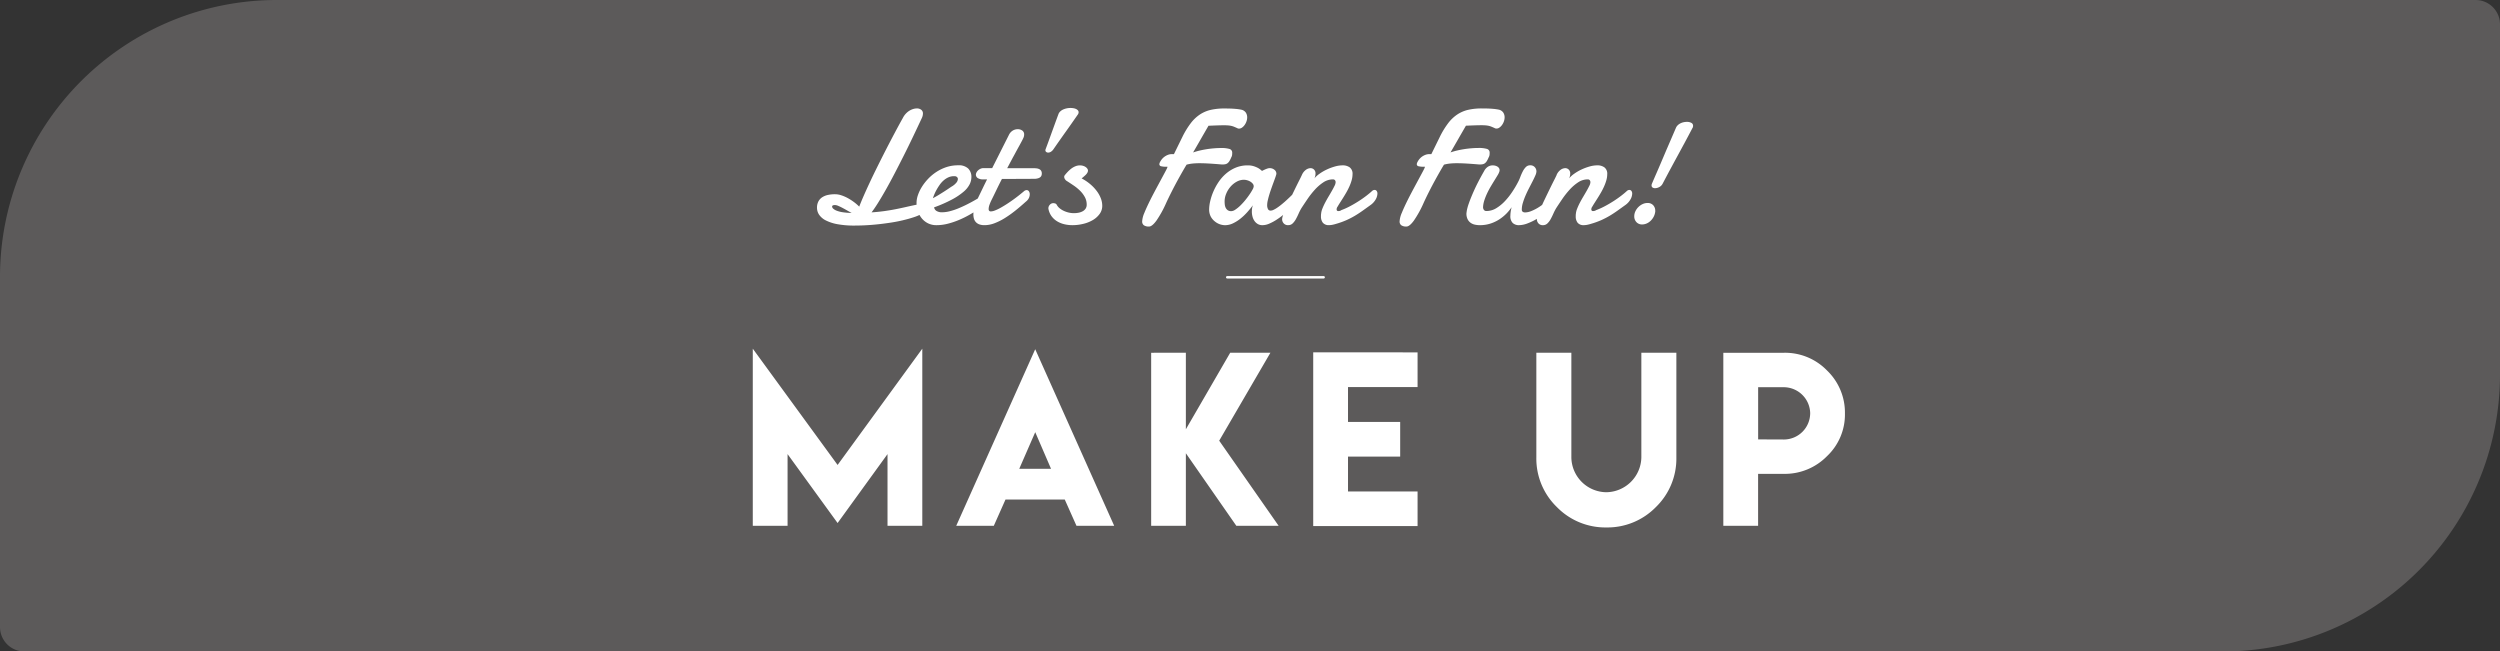 <svg xmlns="http://www.w3.org/2000/svg" width="307" height="80" viewBox="0 0 307 80">
  <rect x="0" y="0" width="307" height="80" fill="#333333" stroke="none"/>
  <g id="グループ_818" data-name="グループ 818" transform="translate(-33.859 -1915.32)">
    <path id="長方形_111" data-name="長方形 111" d="M34,0H304a3,3,0,0,1,3,3V46a34,34,0,0,1-34,34H3a3,3,0,0,1-3-3V34A34,34,0,0,1,34,0Z" transform="translate(33.859 1915.32)" fill="#5c5a5a"/>
    <g id="グループ_478" data-name="グループ 478" transform="translate(132.859 1925.192)">
      <g id="グループ_479" data-name="グループ 479" transform="translate(0 0)">
        <path id="パス_3483" data-name="パス 3483" d="M3.184-2.041a.371.371,0,0,0,.137.259,1.35,1.35,0,0,0,.425.249,3.479,3.479,0,0,0,.742.19,7.7,7.7,0,0,0,1.089.083q-.293-.156-.591-.327T4.414-1.9q-.273-.142-.5-.234a1.035,1.035,0,0,0-.381-.093Q3.184-2.227,3.184-2.041ZM11.865-12.91a2.263,2.263,0,0,1,.352-.518,2.113,2.113,0,0,1,.439-.371,1.971,1.971,0,0,1,.479-.22,1.6,1.6,0,0,1,.459-.073.854.854,0,0,1,.527.161.555.555,0,0,1,.215.474,1.3,1.3,0,0,1-.127.527q-.547,1.172-1.113,2.358T11.958-8.252q-.571,1.133-1.118,2.183T9.785-4.121q-.508.9-.952,1.611T8.027-1.328q.85-.059,1.553-.156t1.357-.225q.654-.127,1.313-.278t1.421-.308a.518.518,0,0,1,.107-.029.657.657,0,0,1,.107-.01.562.562,0,0,1,.479.239.892.892,0,0,1,.176.542q0,.186-.352.4a5.077,5.077,0,0,1-.962.415q-.61.205-1.436.4T10.01-.015q-.957.142-2,.225T5.928.293A11.191,11.191,0,0,1,3.857.127,5.243,5.243,0,0,1,2.427-.332a2.187,2.187,0,0,1-.83-.693,1.53,1.53,0,0,1-.269-.869A1.619,1.619,0,0,1,1.5-2.671a1.392,1.392,0,0,1,.469-.513,2.07,2.07,0,0,1,.7-.283,4.121,4.121,0,0,1,.874-.088,2.5,2.5,0,0,1,.791.137,4.752,4.752,0,0,1,.806.356,6.467,6.467,0,0,1,.752.488,5.239,5.239,0,0,1,.62.542q.225-.586.542-1.309t.688-1.519q.371-.8.781-1.631t.82-1.646q.41-.811.8-1.562t.723-1.377q.332-.625.591-1.1T11.865-12.91Zm6.459,7.148a.453.453,0,0,0-.088-.01h-.088a1.656,1.656,0,0,0-.693.146,2.339,2.339,0,0,0-.591.386,3.052,3.052,0,0,0-.479.542q-.21.3-.376.6a5.369,5.369,0,0,0-.278.571q-.112.273-.171.459.342-.176.708-.4t.688-.43q.322-.205.562-.371t.337-.225A2.065,2.065,0,0,0,18.461-5a.768.768,0,0,0,.166-.415.308.308,0,0,0-.093-.234A.4.4,0,0,0,18.325-5.762Zm.352-1.348a1.672,1.672,0,0,1,1.211.391,1.445,1.445,0,0,1,.4,1.084,1.992,1.992,0,0,1-.215.859,2.974,2.974,0,0,1-.742.913,7.875,7.875,0,0,1-1.411.947,16.651,16.651,0,0,1-2.212.972.636.636,0,0,0,.3.444,1.244,1.244,0,0,0,.674.161,3.872,3.872,0,0,0,.962-.132,7.9,7.9,0,0,0,1.016-.337q.5-.205.981-.444t.864-.454q.386-.215.645-.371t.347-.2a.392.392,0,0,1,.161-.068,1.007,1.007,0,0,1,.132-.01.337.337,0,0,1,.2.054.544.544,0,0,1,.132.127.429.429,0,0,1,.073.156.634.634,0,0,1,.02.142,1.358,1.358,0,0,1-.02.21.625.625,0,0,1-.146.278q-.049.049-.327.264T21-1.611q-.439.293-1.021.62a11.986,11.986,0,0,1-1.23.6A9.7,9.7,0,0,1,17.4.063,5.557,5.557,0,0,1,16.01.244,2.316,2.316,0,0,1,14.97.02,2.345,2.345,0,0,1,14.2-.586a2.683,2.683,0,0,1-.483-.879,3.282,3.282,0,0,1-.166-1.045,2.965,2.965,0,0,1,.166-.923,4.811,4.811,0,0,1,.479-1.011,6.2,6.2,0,0,1,.767-.991,5.619,5.619,0,0,1,1.021-.854,5.3,5.3,0,0,1,1.245-.6A4.587,4.587,0,0,1,18.676-7.109Zm5.36,1.68q-.361.7-.684,1.372t-.605,1.235a5.228,5.228,0,0,0-.229.542,1.611,1.611,0,0,0-.112.542.331.331,0,0,0,.063.215.256.256,0,0,0,.21.078,1.491,1.491,0,0,0,.518-.122,5.636,5.636,0,0,0,.674-.322q.361-.2.762-.459t.786-.537q.386-.278.737-.557t.625-.513a.525.525,0,0,1,.293-.107.326.326,0,0,1,.273.146.611.611,0,0,1,.107.371,1.1,1.1,0,0,1-.107.459,1.3,1.3,0,0,1-.391.459q-.635.576-1.284,1.094a13.282,13.282,0,0,1-1.289.913,7.259,7.259,0,0,1-1.265.63,3.44,3.44,0,0,1-1.211.234,1.816,1.816,0,0,1-.654-.1,1.083,1.083,0,0,1-.425-.283,1.059,1.059,0,0,1-.229-.42,1.859,1.859,0,0,1-.068-.513A3.378,3.378,0,0,1,20.7-2.09a6.847,6.847,0,0,1,.371-.947l.581-1.2q.288-.6.562-1.143h-.42a1.188,1.188,0,0,1-.752-.176.518.518,0,0,1-.205-.4A.61.61,0,0,1,20.9-6.2a.885.885,0,0,1,.186-.264,1.134,1.134,0,0,1,.3-.21.883.883,0,0,1,.4-.088h1.055L24.9-10.85a1.253,1.253,0,0,1,.483-.532,1.214,1.214,0,0,1,.6-.161.976.976,0,0,1,.537.156.567.567,0,0,1,.244.518.936.936,0,0,1-.083.376q-.083.19-.22.444-.088.166-.215.4l-.269.488q-.142.259-.293.542t-.3.547q-.332.625-.7,1.318h3.184a3.48,3.48,0,0,1,.43.024,1,1,0,0,1,.337.1.546.546,0,0,1,.22.2.648.648,0,0,1,.078.342.705.705,0,0,1-.034.215.461.461,0,0,1-.127.2.725.725,0,0,1-.254.146,1.6,1.6,0,0,1-.415.078Zm9.334-7.93q-.4.576-.767,1.1t-.732,1.035q-.366.513-.737,1.04t-.762,1.094a1.078,1.078,0,0,1-.322.322.635.635,0,0,1-.322.1.394.394,0,0,1-.254-.078.25.25,0,0,1-.1-.205.4.4,0,0,1,.029-.137q.215-.566.405-1.094l.376-1.04q.186-.513.376-1.035t.405-1.1a.875.875,0,0,1,.225-.356,1.262,1.262,0,0,1,.361-.244,2.1,2.1,0,0,1,.439-.142,2.247,2.247,0,0,1,.459-.049,2.074,2.074,0,0,1,.386.034,1.211,1.211,0,0,1,.317.1.686.686,0,0,1,.22.166.337.337,0,0,1,.083.225A.525.525,0,0,1,33.371-13.359ZM33.822-5.5a5.727,5.727,0,0,1,1.064.713,5.069,5.069,0,0,1,.8.845,3.712,3.712,0,0,1,.5.9,2.565,2.565,0,0,1,.171.9,1.681,1.681,0,0,1-.317,1,2.726,2.726,0,0,1-.83.752,4.2,4.2,0,0,1-1.172.469A5.594,5.594,0,0,1,32.7.244a4.3,4.3,0,0,1-.986-.112,3.085,3.085,0,0,1-.874-.347,2.393,2.393,0,0,1-.679-.6,2.226,2.226,0,0,1-.4-.874.549.549,0,0,1-.02-.127.628.628,0,0,1,.186-.454.563.563,0,0,1,.41-.19.85.85,0,0,1,.239.039.322.322,0,0,1,.2.176,1.4,1.4,0,0,0,.356.42,2.467,2.467,0,0,0,.513.317,3.036,3.036,0,0,0,.6.205,2.753,2.753,0,0,0,.62.073,3.007,3.007,0,0,0,.6-.059,1.676,1.676,0,0,0,.508-.186A1,1,0,0,0,34.32-1.8a.86.86,0,0,0,.127-.479,1.916,1.916,0,0,0-.225-.918,3.292,3.292,0,0,0-.581-.776,5.518,5.518,0,0,0-.811-.664q-.454-.308-.9-.591a.661.661,0,0,1-.146-.171.5.5,0,0,1-.1-.288.276.276,0,0,1,.059-.186,5.005,5.005,0,0,1,.361-.42,3.889,3.889,0,0,1,.439-.4,2.193,2.193,0,0,1,.508-.293,1.477,1.477,0,0,1,.566-.112,1.323,1.323,0,0,1,.4.059,1.075,1.075,0,0,1,.313.151.794.794,0,0,1,.2.205.39.39,0,0,1,.073.21.549.549,0,0,1-.068.264,1.125,1.125,0,0,1-.181.244,3,3,0,0,1-.254.234Q33.959-5.605,33.822-5.5ZM52.191-8.066a2.859,2.859,0,0,1-.225.449.962.962,0,0,1-.234.259.691.691,0,0,1-.288.122,2.125,2.125,0,0,1-.376.029q-.918-.078-1.577-.117t-1.167-.039a8.571,8.571,0,0,0-.874.039,4.671,4.671,0,0,0-.737.137q-.146.234-.439.742t-.649,1.157q-.356.649-.728,1.382T44.213-2.5A13.069,13.069,0,0,1,43.007-.312q-.532.723-.9.723a1.039,1.039,0,0,1-.649-.161.572.572,0,0,1-.2-.474,3.048,3.048,0,0,1,.269-1.04q.269-.669.747-1.626.176-.352.386-.752t.425-.8l.42-.781.371-.688q.166-.308.278-.522t.142-.283q.029-.078.044-.107a.376.376,0,0,0,.02-.044.08.08,0,0,0,0-.02.4.4,0,0,1,.01-.044h-.176a2.441,2.441,0,0,1-.6-.059.254.254,0,0,1-.225-.254.623.623,0,0,1,.088-.273A1.833,1.833,0,0,1,43.92-8.1a1.825,1.825,0,0,1,.493-.288,1.383,1.383,0,0,1,.439-.093q.2,0,.308,0l.527-1.074.527-1.074a10.331,10.331,0,0,1,1.011-1.65,4.7,4.7,0,0,1,1.118-1.064,4.088,4.088,0,0,1,1.338-.571,7.382,7.382,0,0,1,1.67-.171q.859,0,1.372.049a6.052,6.052,0,0,1,.718.1.893.893,0,0,1,.552.366,1.06,1.06,0,0,1,.161.571,1.509,1.509,0,0,1-.083.488,1.727,1.727,0,0,1-.225.444,1.34,1.34,0,0,1-.322.327.632.632,0,0,1-.366.127.411.411,0,0,1-.186-.039q-.215-.1-.386-.171a2.288,2.288,0,0,0-.347-.117,2.58,2.58,0,0,0-.4-.063q-.22-.02-.542-.02t-.786.015q-.454.015-1.108.044-.264.459-.493.854t-.449.781q-.22.386-.449.781l-.5.864a8.131,8.131,0,0,1,.786-.229q.425-.1.869-.171t.894-.107q.449-.039.859-.039a3.476,3.476,0,0,1,1.069.117.463.463,0,0,1,.327.479q0,.078-.01.229A.855.855,0,0,1,52.191-8.066Zm1.569,2.734a1.833,1.833,0,0,0-.889.234,2.756,2.756,0,0,0-.762.615,3.075,3.075,0,0,0-.527.854,2.48,2.48,0,0,0-.2.952,3.51,3.51,0,0,0,.024.405,1.153,1.153,0,0,0,.112.386.8.8,0,0,0,.249.293.724.724,0,0,0,.435.117.955.955,0,0,0,.5-.19,4.192,4.192,0,0,0,.6-.488,7.827,7.827,0,0,0,.6-.654q.293-.356.527-.7a6.726,6.726,0,0,0,.381-.615,1,1,0,0,0,.146-.4.512.512,0,0,0-.127-.337,1.164,1.164,0,0,0-.312-.259,1.554,1.554,0,0,0-.4-.161A1.506,1.506,0,0,0,53.761-5.332Zm6.768,2.52q-.176.166-.469.459t-.669.635q-.376.342-.8.688a9.172,9.172,0,0,1-.869.63,5.853,5.853,0,0,1-.874.464,2.1,2.1,0,0,1-.811.181A1.118,1.118,0,0,1,55.45.1a1.294,1.294,0,0,1-.405-.381,1.685,1.685,0,0,1-.239-.532,2.4,2.4,0,0,1-.078-.61,2.8,2.8,0,0,1,.029-.405,1.722,1.722,0,0,1,.1-.376q-.3.41-.688.845a6.79,6.79,0,0,1-.83.791,4.711,4.711,0,0,1-.928.586,2.267,2.267,0,0,1-.981.229,2.067,2.067,0,0,1-.591-.1A1.987,1.987,0,0,1,50.2-.2,1.938,1.938,0,0,1,49.688-.8a1.855,1.855,0,0,1-.205-.908,4.571,4.571,0,0,1,.122-.957,6.877,6.877,0,0,1,.371-1.157,7.117,7.117,0,0,1,.635-1.187,5.2,5.2,0,0,1,.913-1.05,4.457,4.457,0,0,1,1.2-.752,3.789,3.789,0,0,1,1.5-.288,2.38,2.38,0,0,1,.752.107,3.129,3.129,0,0,1,.547.234,2.715,2.715,0,0,1,.449.342q.166-.088.342-.166a2.881,2.881,0,0,1,.308-.122.9.9,0,0,1,.278-.054.886.886,0,0,1,.605.205.594.594,0,0,1,.234.449.463.463,0,0,1-.01.107q-.049.186-.151.469t-.229.63q-.127.347-.259.723t-.239.737q-.107.361-.176.679a2.639,2.639,0,0,0-.068.542,1.056,1.056,0,0,0,.1.483.343.343,0,0,0,.332.19.85.85,0,0,0,.347-.093,3.286,3.286,0,0,0,.435-.249q.234-.156.483-.356t.483-.405q.547-.488,1.162-1.113a.486.486,0,0,1,.3-.127.388.388,0,0,1,.327.19.729.729,0,0,1,.132.425A.623.623,0,0,1,60.528-2.812Zm.347-3.115a1.523,1.523,0,0,1,.488-.625,1,1,0,0,1,.576-.205.6.6,0,0,1,.42.171.65.65,0,0,1,.186.5,1.4,1.4,0,0,1-.029.273,1.372,1.372,0,0,1-.107.313,3.027,3.027,0,0,1,.615-.562,5.679,5.679,0,0,1,.884-.518,6.451,6.451,0,0,1,1-.376,3.54,3.54,0,0,1,.972-.146,1.443,1.443,0,0,1,.864.249.969.969,0,0,1,.347.845,2.7,2.7,0,0,1-.107.732,5.523,5.523,0,0,1-.278.762q-.171.381-.381.747t-.415.688l-.376.591q-.171.269-.269.444a.556.556,0,0,0-.127.361.207.207,0,0,0,.049.137.192.192,0,0,0,.156.059.962.962,0,0,0,.156-.015.57.57,0,0,0,.215-.1,8.893,8.893,0,0,0,1.079-.488q.552-.293,1.06-.62t.933-.654q.425-.327.708-.591a.515.515,0,0,1,.156-.1.418.418,0,0,1,.146-.029.3.3,0,0,1,.259.127.532.532,0,0,1,.093.322,1.5,1.5,0,0,1-.19.674,2.142,2.142,0,0,1-.6.693l-1.021.732q-.464.332-.947.62a10.284,10.284,0,0,1-1.035.537,9.772,9.772,0,0,1-1.294.464,4.213,4.213,0,0,1-.464.117,2.121,2.121,0,0,1-.386.039.929.929,0,0,1-.757-.288,1.226,1.226,0,0,1-.239-.806q0-.068,0-.132t.015-.142a2.232,2.232,0,0,1,.161-.664,7.411,7.411,0,0,1,.342-.742q.2-.381.425-.757T64.571-4q.19-.337.317-.6a1.057,1.057,0,0,0,.127-.43.383.383,0,0,0-.083-.249.3.3,0,0,0-.249-.1A2.117,2.117,0,0,0,63.5-5.01a5.488,5.488,0,0,0-1.05.913,10.564,10.564,0,0,0-.9,1.147q-.41.605-.723,1.084a5.949,5.949,0,0,0-.356.688q-.161.366-.337.684a2.189,2.189,0,0,1-.4.527.767.767,0,0,1-.552.21.689.689,0,0,1-.537-.215.755.755,0,0,1-.2-.527,1.8,1.8,0,0,1,.137-.537q.137-.371.352-.859t.483-1.05q.269-.562.537-1.113t.513-1.04Q60.719-5.586,60.875-5.928ZM83.8-8.066a2.859,2.859,0,0,1-.225.449.962.962,0,0,1-.234.259.691.691,0,0,1-.288.122,2.125,2.125,0,0,1-.376.029q-.918-.078-1.577-.117t-1.167-.039a8.571,8.571,0,0,0-.874.039,4.671,4.671,0,0,0-.737.137q-.146.234-.439.742t-.649,1.157q-.356.649-.728,1.382T75.826-2.5A13.069,13.069,0,0,1,74.62-.312q-.532.723-.9.723a1.039,1.039,0,0,1-.649-.161.572.572,0,0,1-.2-.474,3.048,3.048,0,0,1,.269-1.04q.269-.669.747-1.626.176-.352.386-.752t.425-.8l.42-.781.371-.688q.166-.308.278-.522t.142-.283q.029-.078.044-.107a.377.377,0,0,0,.02-.044.08.08,0,0,0,0-.02.405.405,0,0,1,.01-.044h-.176a2.441,2.441,0,0,1-.6-.059.254.254,0,0,1-.225-.254.623.623,0,0,1,.088-.273,1.833,1.833,0,0,1,.459-.581,1.825,1.825,0,0,1,.493-.288,1.383,1.383,0,0,1,.439-.093q.2,0,.308,0L77.3-9.561l.527-1.074a10.331,10.331,0,0,1,1.011-1.65,4.7,4.7,0,0,1,1.118-1.064,4.088,4.088,0,0,1,1.338-.571,7.382,7.382,0,0,1,1.67-.171q.859,0,1.372.049a6.052,6.052,0,0,1,.718.1.893.893,0,0,1,.552.366,1.06,1.06,0,0,1,.161.571,1.509,1.509,0,0,1-.083.488,1.727,1.727,0,0,1-.225.444,1.34,1.34,0,0,1-.322.327.632.632,0,0,1-.366.127.411.411,0,0,1-.186-.039q-.215-.1-.386-.171a2.287,2.287,0,0,0-.347-.117,2.58,2.58,0,0,0-.4-.063q-.22-.02-.542-.02t-.786.015q-.454.015-1.108.044-.264.459-.493.854t-.449.781q-.22.386-.449.781l-.5.864a8.131,8.131,0,0,1,.786-.229q.425-.1.869-.171t.894-.107q.449-.039.859-.039a3.476,3.476,0,0,1,1.069.117.463.463,0,0,1,.327.479q0,.078-.01.229A.855.855,0,0,1,83.8-8.066Zm8.152,5.732a8.284,8.284,0,0,1-1,.952,9.983,9.983,0,0,1-1.177.825,7.409,7.409,0,0,1-1.191.581,3.043,3.043,0,0,1-1.055.22,1.1,1.1,0,0,1-.762-.264,1.164,1.164,0,0,1-.293-.9,4.191,4.191,0,0,1,.156-1.045A5.436,5.436,0,0,1,86-1.191a5.236,5.236,0,0,1-.869.713,4.59,4.59,0,0,1-1.094.522,4.177,4.177,0,0,1-1.318.2A2.764,2.764,0,0,1,82.1.176a1.391,1.391,0,0,1-.522-.234A1.2,1.2,0,0,1,81.215-.5a1.579,1.579,0,0,1-.137-.7q0-.01.039-.3a5.551,5.551,0,0,1,.249-.908q.21-.62.649-1.606t1.24-2.393a1.372,1.372,0,0,1,.474-.532,1.109,1.109,0,0,1,.581-.161,1.245,1.245,0,0,1,.283.034,1,1,0,0,1,.273.107.627.627,0,0,1,.205.186.442.442,0,0,1,.078.259.583.583,0,0,1-.029.186,2.024,2.024,0,0,1-.21.435q-.161.269-.376.615t-.454.747q-.239.4-.444.83a7.425,7.425,0,0,0-.352.874,3.238,3.238,0,0,0-.166.864.569.569,0,0,0,.1.322.359.359,0,0,0,.322.146,2.29,2.29,0,0,0,1.211-.352,5.071,5.071,0,0,0,1.064-.874A8.439,8.439,0,0,0,86.7-3.843q.4-.6.659-1.1a5.107,5.107,0,0,0,.327-.713,6.422,6.422,0,0,1,.308-.7,2.134,2.134,0,0,1,.381-.537.729.729,0,0,1,.537-.215.716.716,0,0,1,.557.225.769.769,0,0,1,.205.537,1.334,1.334,0,0,1-.132.483q-.132.308-.332.7t-.435.845q-.234.449-.435.913a8.135,8.135,0,0,0-.332.908,2.913,2.913,0,0,0-.132.825q0,.352.43.352a2.151,2.151,0,0,0,.752-.176A5.383,5.383,0,0,0,90-1.987a8.555,8.555,0,0,0,.986-.747,6.331,6.331,0,0,0,.874-.928Zm.2-3.594a1.523,1.523,0,0,1,.488-.625,1,1,0,0,1,.576-.205.6.6,0,0,1,.42.171.65.65,0,0,1,.186.5,1.4,1.4,0,0,1-.029.273,1.372,1.372,0,0,1-.107.313,3.027,3.027,0,0,1,.615-.562,5.679,5.679,0,0,1,.884-.518,6.451,6.451,0,0,1,1-.376,3.54,3.54,0,0,1,.972-.146,1.443,1.443,0,0,1,.864.249.969.969,0,0,1,.347.845,2.7,2.7,0,0,1-.107.732,5.523,5.523,0,0,1-.278.762q-.171.381-.381.747t-.415.688l-.376.591q-.171.269-.269.444a.556.556,0,0,0-.127.361.207.207,0,0,0,.049.137.192.192,0,0,0,.156.059.962.962,0,0,0,.156-.015A.57.57,0,0,0,97-1.6a8.893,8.893,0,0,0,1.079-.488q.552-.293,1.06-.62t.933-.654q.425-.327.708-.591a.515.515,0,0,1,.156-.1.418.418,0,0,1,.146-.029.3.3,0,0,1,.259.127.532.532,0,0,1,.093.322,1.5,1.5,0,0,1-.19.674,2.142,2.142,0,0,1-.6.693l-1.021.732q-.464.332-.947.62a10.284,10.284,0,0,1-1.035.537,9.772,9.772,0,0,1-1.294.464,4.213,4.213,0,0,1-.464.117,2.121,2.121,0,0,1-.386.039.929.929,0,0,1-.757-.288A1.226,1.226,0,0,1,94.5-.85q0-.068,0-.132t.015-.142a2.232,2.232,0,0,1,.161-.664,7.411,7.411,0,0,1,.342-.742q.2-.381.425-.757T95.858-4q.19-.337.317-.6a1.057,1.057,0,0,0,.127-.43.383.383,0,0,0-.083-.249.3.3,0,0,0-.249-.1,2.117,2.117,0,0,0-1.187.371,5.488,5.488,0,0,0-1.05.913,10.563,10.563,0,0,0-.9,1.147q-.41.605-.723,1.084a5.949,5.949,0,0,0-.356.688q-.161.366-.337.684a2.189,2.189,0,0,1-.4.527.767.767,0,0,1-.552.21.689.689,0,0,1-.537-.215.755.755,0,0,1-.2-.527,1.8,1.8,0,0,1,.137-.537q.137-.371.352-.859t.483-1.05q.269-.562.537-1.113t.513-1.04Q92.005-5.586,92.162-5.928Zm12.1,4.57a1.661,1.661,0,0,1-.186.576,1.975,1.975,0,0,1-.361.483,1.664,1.664,0,0,1-.488.332,1.375,1.375,0,0,1-.566.122.907.907,0,0,1-.7-.288,1.01,1.01,0,0,1-.264-.708,1.438,1.438,0,0,1,.137-.615,1.825,1.825,0,0,1,.366-.522,1.825,1.825,0,0,1,.522-.366,1.416,1.416,0,0,1,.605-.137.9.9,0,0,1,.693.273.979.979,0,0,1,.254.693v.073A.435.435,0,0,1,104.261-1.357Zm4.6-10.361q-.537,1.025-.977,1.841t-.859,1.587q-.42.771-.859,1.587t-.977,1.841a.963.963,0,0,1-.42.425,1.114,1.114,0,0,1-.508.142.554.554,0,0,1-.317-.083.291.291,0,0,1-.122-.259.537.537,0,0,1,.049-.225q.293-.684.547-1.265t.483-1.118q.229-.537.444-1.045t.444-1.04l.483-1.118q.254-.586.547-1.27a.99.99,0,0,1,.22-.312,1.312,1.312,0,0,1,.327-.229,1.637,1.637,0,0,1,.391-.137,1.953,1.953,0,0,1,.41-.044,1.118,1.118,0,0,1,.532.117.392.392,0,0,1,.22.371A.564.564,0,0,1,108.861-11.719Z" transform="translate(0 17.535)" fill="#fff"/>
        <line id="線_101" data-name="線 101" x2="11.844" transform="translate(51.701 24.179)" fill="none" stroke="#fff" stroke-linecap="round" stroke-miterlimit="10" stroke-width="0.3"/>
        <path id="パス_3482" data-name="パス 3482" d="M1.318-21.753V0H5.59V-8.807L11.733-.343l6.13-8.464V0h4.271V-21.753L11.733-7.475ZM26.3,0h4.614l1.437-3.23h7.277L41.069,0H45.7l-9.7-21.687Zm7.739-7,1.964-4.5L37.944-7Zm16.2-14.251V0H54.5V-8.912L60.7,0h5.194l-7.3-10.455,6.289-10.8H59.945l-5.445,9.4v-9.4Zm19.9-.053V.026H82.954V-4.219H74.411V-8.5h6.407v-4.258H74.411v-4.285h8.543V-21.3Zm36,17.178a4.337,4.337,0,0,1-4.3-4.271V-21.252h-4.3V-8.385a8.282,8.282,0,0,0,2.518,6.078A8.319,8.319,0,0,0,106.152.2a8.317,8.317,0,0,0,6.064-2.5,8.282,8.282,0,0,0,2.518-6.078V-21.252h-4.3V-8.4A4.362,4.362,0,0,1,106.138-4.126ZM120.5,0h4.271V-6.381h3.19a7.238,7.238,0,0,0,5.273-2.175,7.025,7.025,0,0,0,2.2-5.247,7.166,7.166,0,0,0-2.2-5.273,7.181,7.181,0,0,0-5.273-2.175H120.5V0Zm10.666-13.8a3.238,3.238,0,0,1-3.2,3.2l-3.19-.013V-17.02h3.19A3.255,3.255,0,0,1,131.168-13.8Z" transform="translate(-7.876 54.699)" fill="#fff"/>
      </g>
    </g>
  </g>
</svg>
